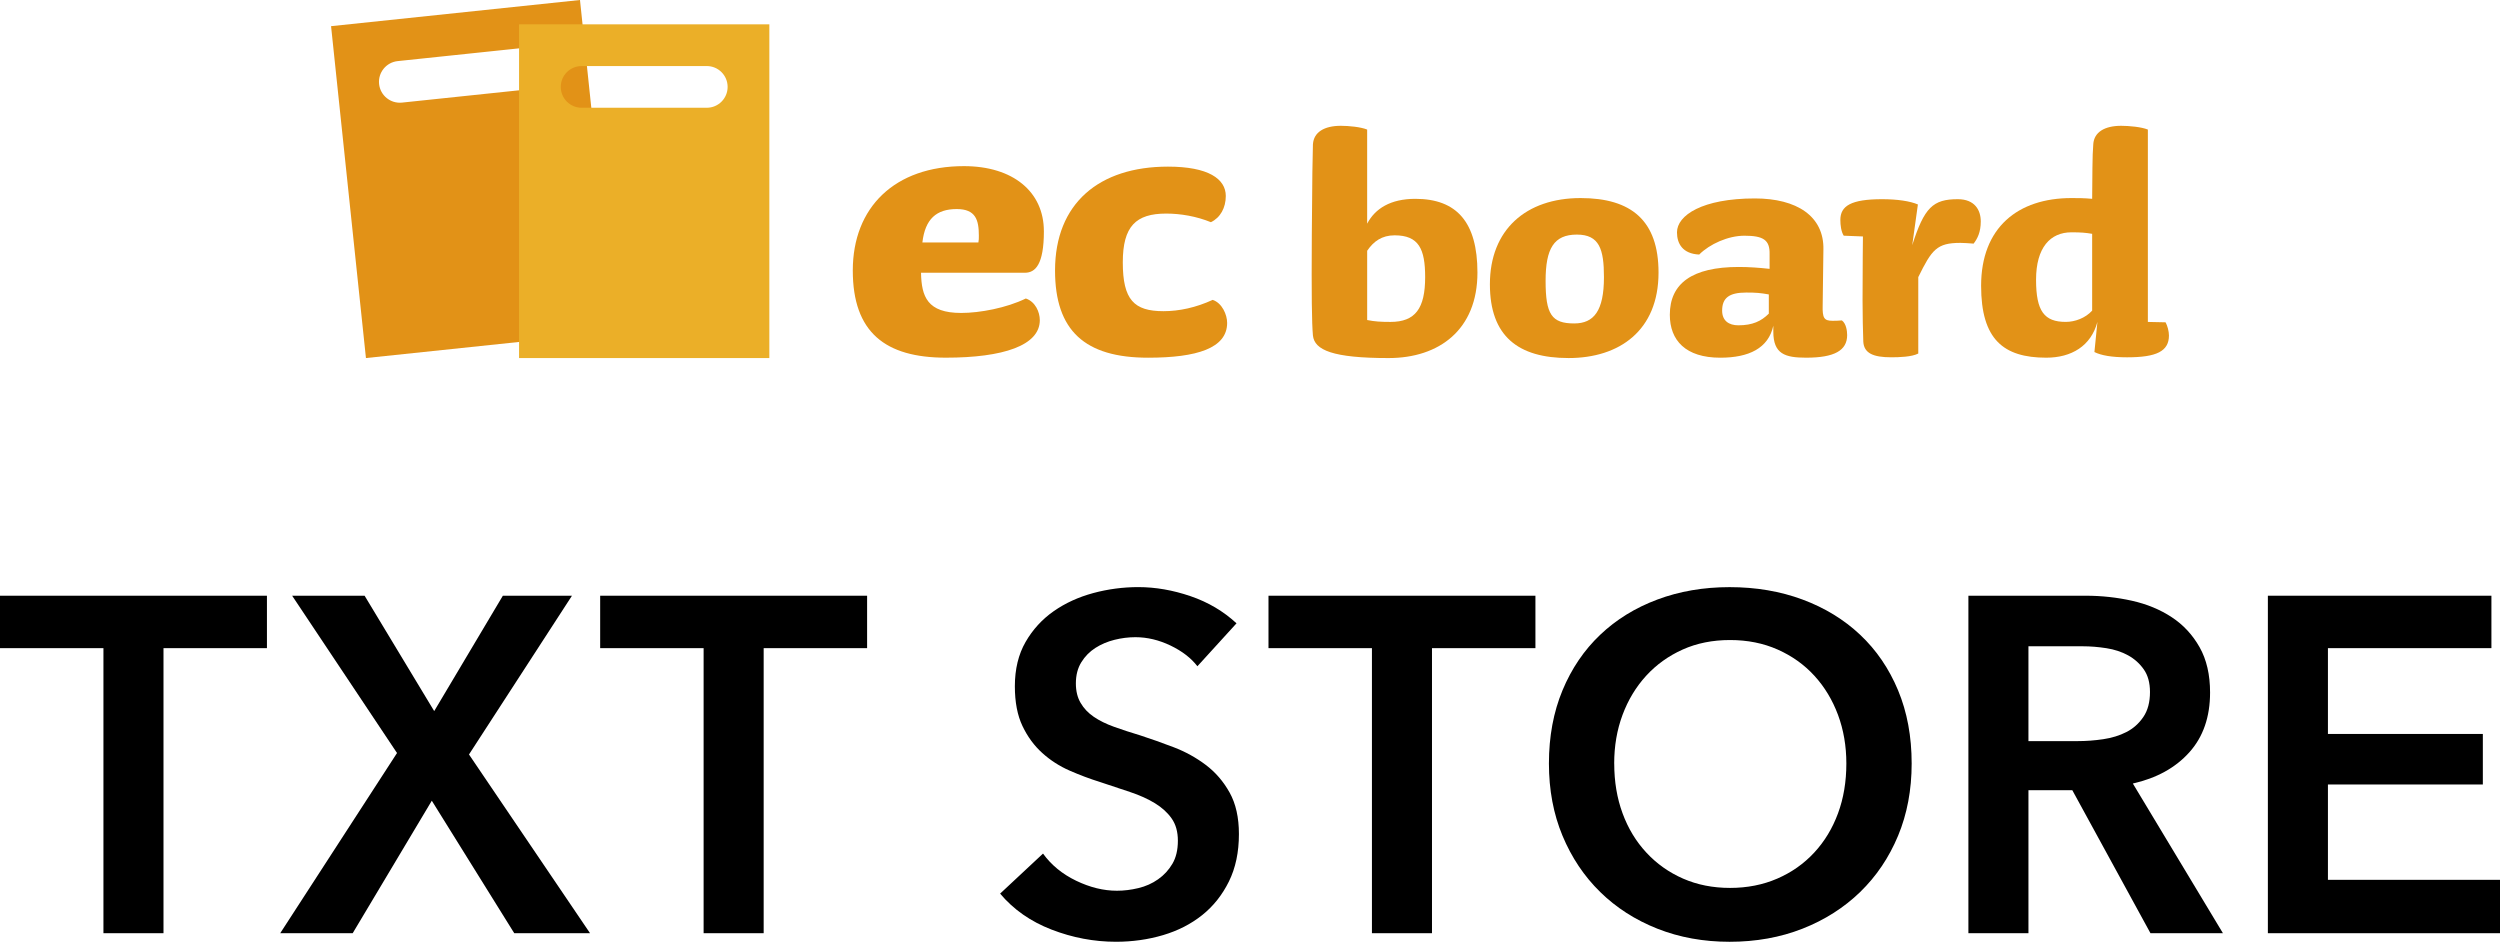 <?xml version="1.0" encoding="UTF-8"?>
<svg id="_レイヤー_1" data-name="レイヤー_1" xmlns="http://www.w3.org/2000/svg" version="1.1" viewBox="0 0 146 55">
  <!-- Generator: Adobe Illustrator 29.6.1, SVG Export Plug-In . SVG Version: 2.1.1 Build 9)  -->
  <defs>
    <style>
      .st0 {
        fill: #e29217;
      }

      .st1 {
        fill: #ebaf28;
      }
    </style>
  </defs>
  <g>
    <path class="st0" d="M33.871-0l-14.537,1.528,2.037,19.382,14.537-1.528L33.871-0ZM30.746,5.228l-7.268.764c-.669.07-1.268-.415-1.339-1.084-.07-.669.415-1.268,1.084-1.339l7.268-.764c.669-.07,1.268.415,1.339,1.084.07.669-.415,1.268-1.084,1.339Z"/>
    <path class="st1" d="M30.313,1.421v19.489h14.617V1.421h-14.617ZM41.275,6.293h-7.308c-.673,0-1.218-.545-1.218-1.218s.545-1.218,1.218-1.218h7.308c.673,0,1.218.545,1.218,1.218s-.545,1.218-1.218,1.218Z"/>
    <g>
      <path class="st0" d="M70.715,12.975c-.843-.343-1.767-.502-2.611-.502-1.768,0-2.533.739-2.533,2.85,0,2.19.659,2.85,2.374,2.85.923,0,1.899-.211,2.875-.66.554.184.845.87.845,1.345,0,1.477-1.767,2.032-4.617,2.032-3.693,0-5.434-1.584-5.434-5.092,0-3.931,2.585-6.067,6.595-6.067,2.348,0,3.377.712,3.377,1.715,0,.686-.316,1.266-.871,1.531Z"/>
      <path class="st0" d="M60.963,13.502c0,1.951-.5,2.426-1.108,2.426h-6.067c.026,1.399.369,2.348,2.348,2.348,1.082,0,2.638-.29,3.772-.844.554.185.817.791.817,1.266,0,1.477-2.137,2.19-5.487,2.19-3.535,0-5.435-1.477-5.435-5.092,0-3.693,2.454-6.094,6.49-6.094,2.876,0,4.669,1.503,4.669,3.799ZM57.165,13.766c0-.923-.185-1.557-1.293-1.557-1.187,0-1.846.581-2.005,1.952h3.271c.027-.132.027-.237.027-.395Z"/>
      <path class="st0" d="M76.676,8.424c.045-.704.66-1.077,1.627-1.077.462,0,1.165.066,1.539.22v5.496c.461-.88,1.363-1.451,2.814-1.451,2.418,0,3.627,1.363,3.627,4.309,0,3.341-2.242,4.99-5.188,4.99-3.253,0-4.331-.461-4.42-1.319-.065-.725-.087-2.352-.065-5.869.022-3.342.044-4.639.065-5.298ZM81.448,13.743c-.748,0-1.231.352-1.605.902v4.045c.44.088.791.11,1.363.11,1.451,0,2.023-.791,2.023-2.616,0-1.649-.374-2.441-1.781-2.441Z"/>
      <path class="st0" d="M91.604,20.91c-2.946,0-4.594-1.275-4.594-4.308,0-3.188,2.11-5.035,5.297-5.035,2.968,0,4.551,1.319,4.551,4.353,0,3.385-2.286,4.99-5.254,4.99ZM92.088,13.7c-1.341,0-1.825.813-1.825,2.704,0,1.957.352,2.485,1.671,2.485,1.144,0,1.737-.726,1.737-2.704,0-1.627-.264-2.485-1.582-2.485Z"/>
      <path class="st0" d="M105.475,20.889c-1.231,0-1.913-.22-1.913-1.517v-.351c-.286,1.319-1.429,1.869-3.099,1.869-2.022,0-2.945-1.012-2.945-2.507,0-1.824,1.296-2.792,4.023-2.792.615,0,1.187.044,1.803.11v-.857c.022-.836-.374-1.078-1.473-1.078-.945,0-2.023.484-2.638,1.1-.967-.044-1.297-.638-1.297-1.298,0-.99,1.473-1.979,4.55-1.979,2.441,0,4.045,1.033,4.001,2.99l-.043,3.253c-.021.748.088.902.572.902.154,0,.33,0,.55-.022.243.176.308.593.308.857,0,.902-.748,1.32-2.397,1.32ZM101.979,17.085c-.989,0-1.406.308-1.406,1.055,0,.594.395.858.945.858.836,0,1.34-.242,1.781-.682v-1.121c-.505-.088-.725-.11-1.319-.11Z"/>
      <path class="st0" d="M115.258,14.227c-.33-.021-.528-.043-.77-.043-1.384,0-1.67.396-2.461,2v4.462c-.374.198-1.122.22-1.583.22-1.056,0-1.583-.242-1.627-.901-.022-.682-.044-1.451-.044-2.418,0-1.803.022-3.738.022-3.738l-1.121-.044c-.153-.242-.197-.615-.197-.923,0-.813.615-1.209,2.44-1.209.879,0,1.627.11,2.088.308l-.33,2.375c.704-2.199,1.209-2.683,2.661-2.683.989,0,1.341.637,1.341,1.297,0,.637-.198,1.011-.417,1.297Z"/>
      <path class="st0" d="M124.226,20.867c-.901,0-1.516-.11-1.912-.308l.175-1.759c-.374,1.407-1.516,2.089-2.989,2.089-2.506,0-3.803-1.077-3.803-4.199,0-3.408,2.154-5.123,5.276-5.123.395,0,.725,0,1.209.044.021-3.341.043-2.528.065-3.187.044-.704.66-1.077,1.627-1.077.461,0,1.187.066,1.561.22v11.234l1.034.022c.11.198.197.528.197.769,0,.923-.725,1.275-2.44,1.275ZM122.182,13.655c-.396-.066-.66-.088-1.209-.088-1.231,0-2.067.88-2.067,2.77,0,1.846.483,2.462,1.737,2.462.528,0,1.144-.22,1.539-.659v-4.485Z"/>
    </g>
  </g>
  <g>
    <path d="M6.041,37.852H0v-3.062h15.589v3.062h-6.041v16.647h-3.507v-16.647Z"/>
    <path d="M23.186,43.977l-6.124-9.186h4.231l4.064,6.737,4.009-6.737h4.036l-6.013,9.27,7.07,10.439h-4.426l-4.816-7.739-4.621,7.739h-4.232l6.82-10.522Z"/>
    <path d="M41.091,37.852h-6.041v-3.062h15.589v3.062h-6.041v16.647h-3.507v-16.647Z"/>
    <path d="M69.93,38.911c-.371-.483-.896-.886-1.573-1.212-.678-.324-1.36-.487-2.046-.487-.408,0-.817.051-1.225.153s-.779.26-1.114.473c-.334.214-.608.491-.821.835-.214.344-.32.756-.32,1.239,0,.446.093.826.279,1.141.185.317.44.585.766.808.324.222.719.417,1.183.584.464.167.974.334,1.531.501.631.205,1.285.436,1.962.696.678.26,1.299.603,1.866,1.03.566.427,1.03.965,1.392,1.615.362.65.543,1.457.543,2.421,0,1.058-.195,1.982-.584,2.77-.39.789-.91,1.444-1.559,1.962-.65.52-1.41.91-2.283,1.17-.872.259-1.791.389-2.756.389-1.281,0-2.533-.237-3.758-.71s-2.227-1.174-3.006-2.102l2.505-2.338c.482.668,1.127,1.197,1.934,1.586s1.6.584,2.38.584c.408,0,.825-.05,1.252-.153.427-.101.812-.273,1.155-.515.343-.241.622-.543.835-.905s.32-.812.32-1.35c0-.519-.121-.951-.362-1.295-.241-.343-.566-.64-.974-.89s-.891-.469-1.447-.654c-.557-.185-1.142-.38-1.754-.584-.594-.185-1.188-.408-1.782-.668-.594-.26-1.128-.603-1.6-1.03-.473-.427-.859-.95-1.155-1.573-.297-.621-.446-1.396-.446-2.324,0-1.002.209-1.865.627-2.589.417-.724.965-1.322,1.642-1.796.677-.473,1.448-.825,2.31-1.058.863-.232,1.74-.348,2.631-.348,1.002,0,2.018.177,3.049.529,1.03.352,1.925.882,2.686,1.586l-2.283,2.506Z"/>
    <path d="M80.121,37.852h-6.041v-3.062h15.589v3.062h-6.041v16.647h-3.507v-16.647Z"/>
    <path d="M90.457,44.589c0-1.578.265-3.002.793-4.273.529-1.271,1.262-2.352,2.2-3.243.937-.891,2.05-1.577,3.34-2.06,1.29-.482,2.695-.724,4.218-.724,1.54,0,2.96.242,4.259.724,1.299.483,2.422,1.169,3.368,2.06.946.891,1.684,1.972,2.213,3.243.529,1.271.793,2.695.793,4.273,0,1.541-.265,2.947-.793,4.218-.529,1.271-1.267,2.366-2.213,3.284-.947.918-2.069,1.633-3.368,2.144-1.299.51-2.719.765-4.259.765-1.522,0-2.928-.255-4.218-.765-1.29-.511-2.403-1.225-3.34-2.144-.937-.918-1.67-2.014-2.2-3.284-.529-1.271-.793-2.677-.793-4.218ZM94.271,44.589c0,1.057.162,2.027.487,2.909.324.882.788,1.648,1.392,2.296.603.65,1.317,1.155,2.143,1.517s1.74.543,2.742.543c1.002,0,1.921-.181,2.756-.543s1.554-.867,2.157-1.517c.603-.649,1.067-1.415,1.392-2.296s.487-1.851.487-2.909c0-1.02-.163-1.967-.487-2.84-.325-.872-.784-1.633-1.378-2.283-.594-.65-1.308-1.159-2.144-1.531-.835-.371-1.763-.557-2.784-.557-1.021,0-1.944.186-2.77.557-.826.372-1.536.882-2.13,1.531-.594.65-1.053,1.411-1.378,2.283-.325.873-.487,1.819-.487,2.84Z"/>
    <path d="M114.954,34.79h6.848c.928,0,1.828.098,2.701.293.872.195,1.647.515,2.324.96.677.445,1.22,1.03,1.629,1.754.408.723.612,1.605.612,2.645,0,1.429-.403,2.593-1.211,3.493s-1.907,1.508-3.299,1.823l5.261,8.741h-4.232l-4.565-8.352h-2.561v8.352h-3.507v-19.709ZM121.328,43.281c.501,0,1.002-.037,1.503-.112.501-.074.951-.213,1.35-.417.399-.204.728-.496.988-.877.26-.38.39-.867.39-1.461,0-.538-.121-.979-.362-1.322-.241-.343-.548-.617-.918-.821-.371-.204-.793-.343-1.267-.417-.473-.074-.933-.111-1.378-.111h-3.173v5.539h2.867Z"/>
    <path d="M132.444,34.79h13.055v3.062h-9.548v5.011h9.047v2.951h-9.047v5.568h10.049v3.117h-13.556v-19.709Z"/>
  </g>
</svg>